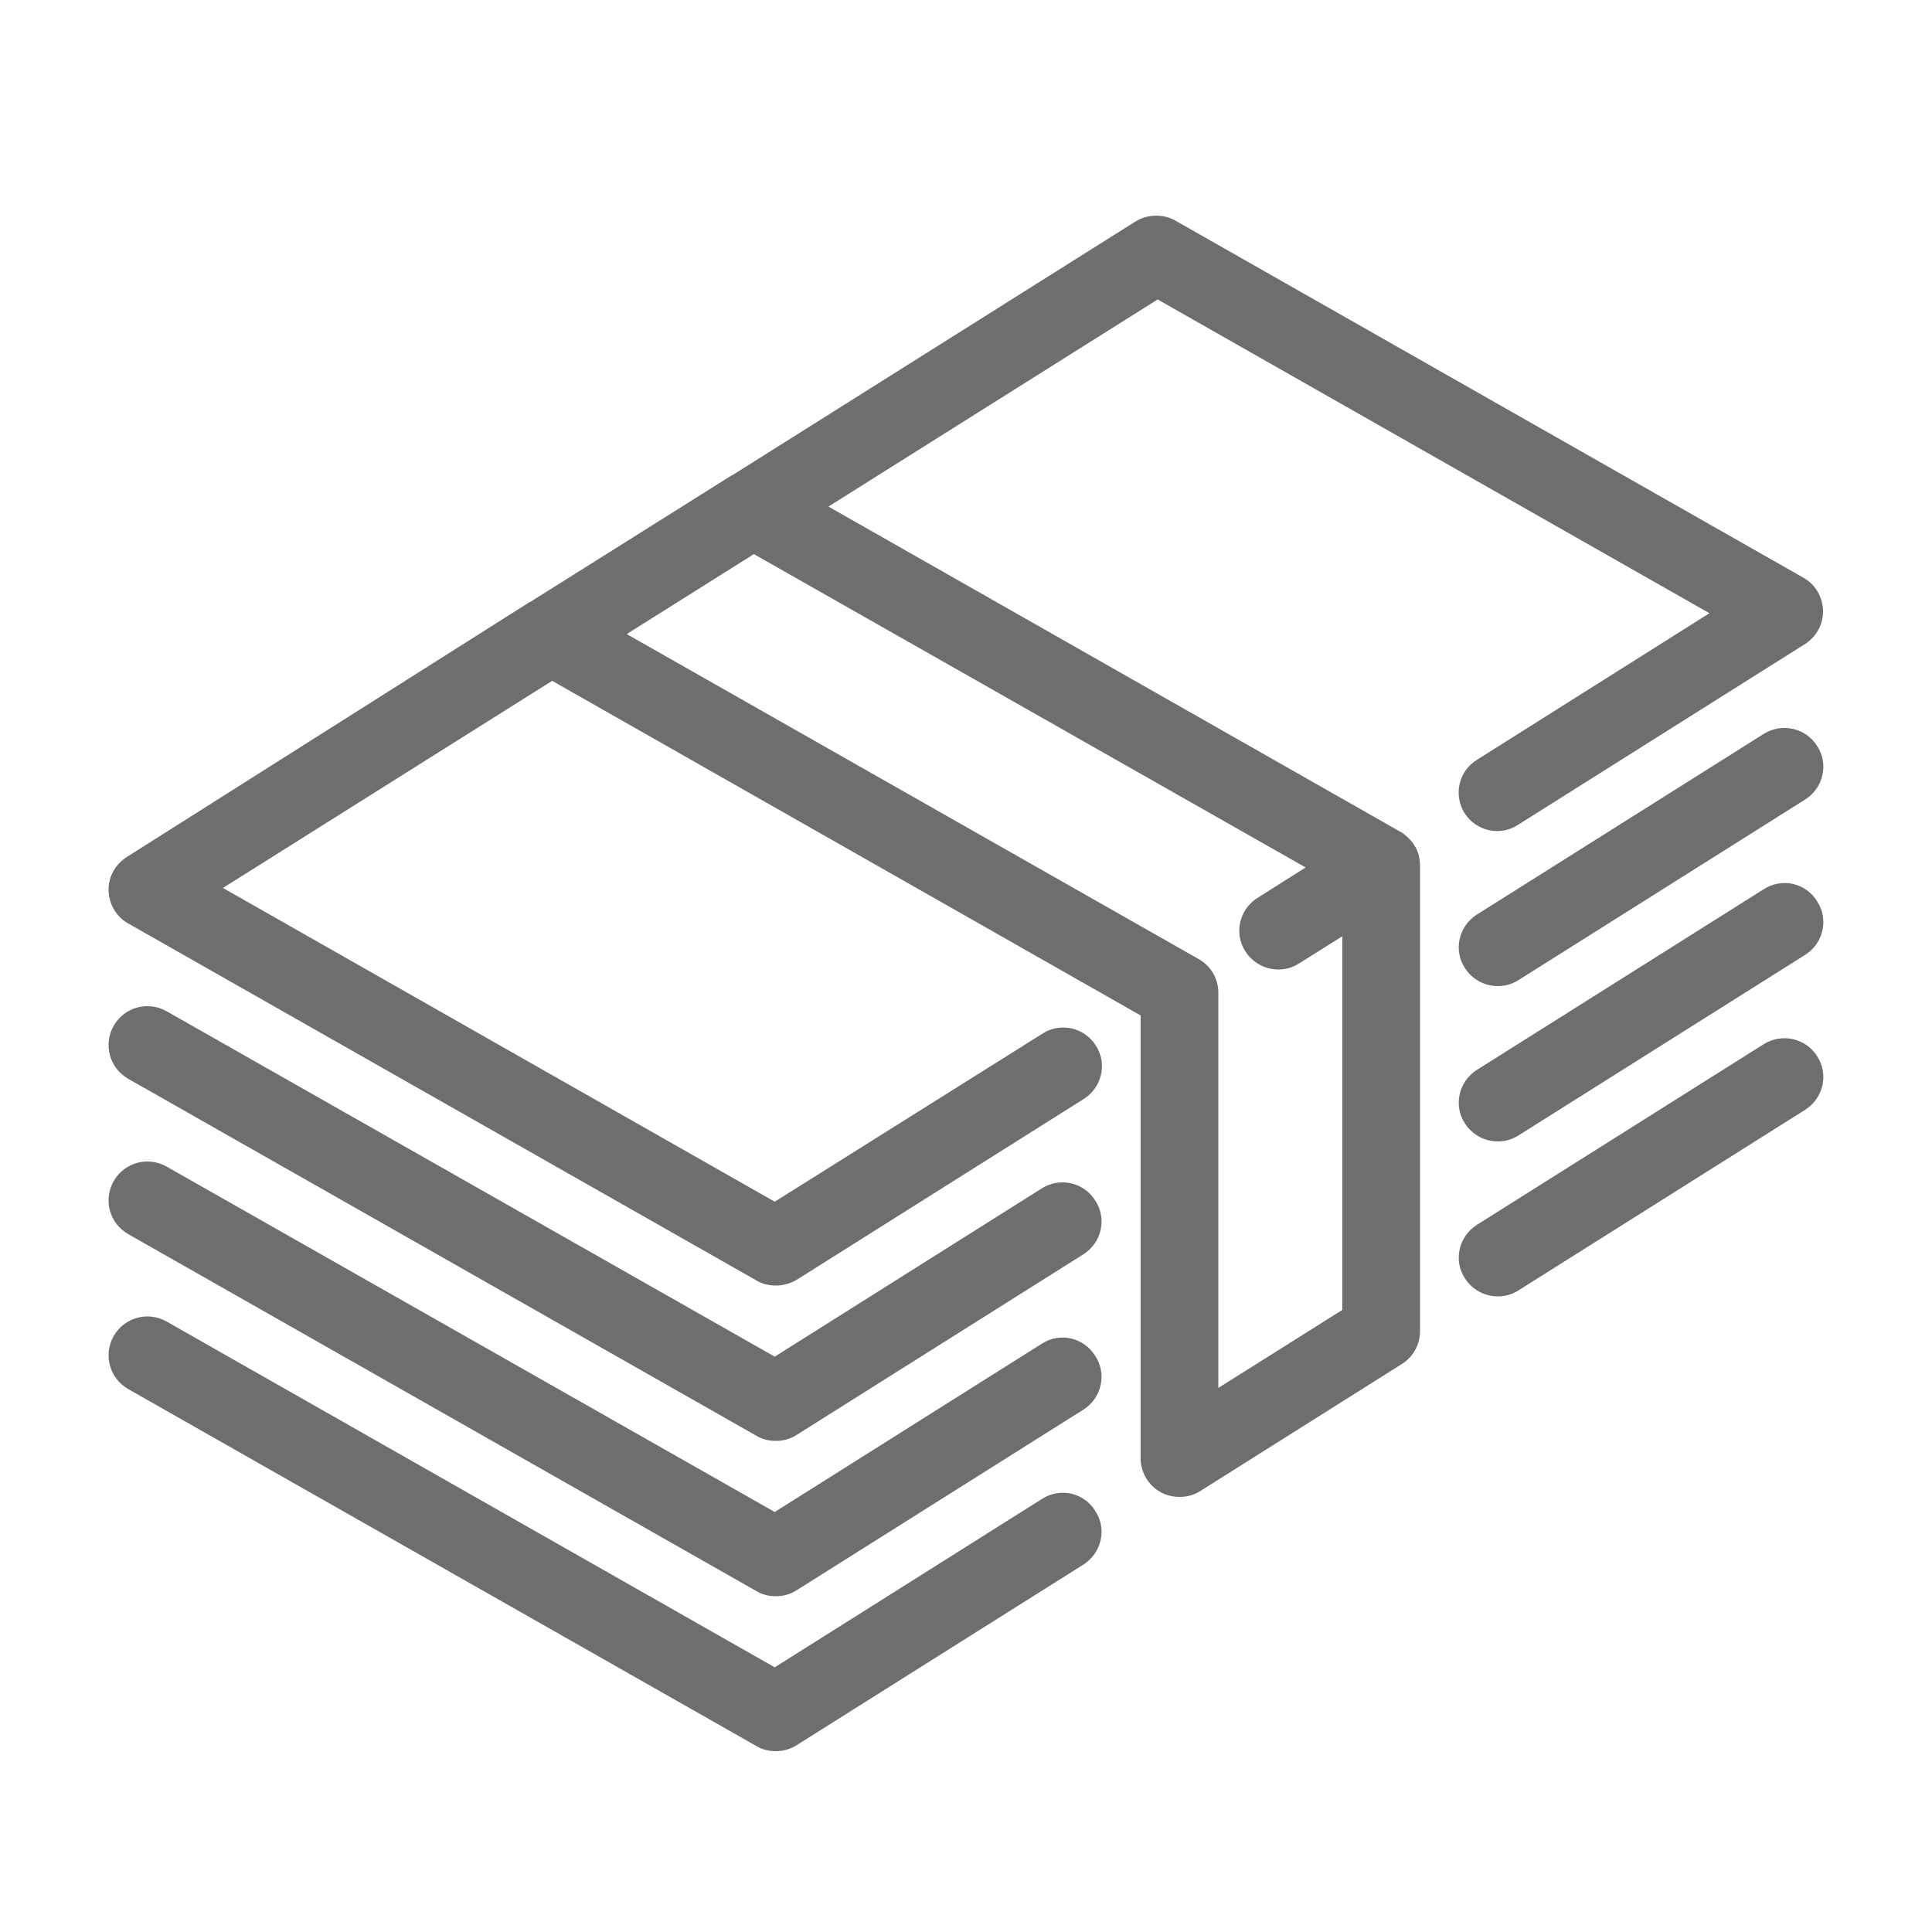 <?xml version="1.0" encoding="utf-8"?>
<!-- Generator: Adobe Illustrator 25.2.1, SVG Export Plug-In . SVG Version: 6.00 Build 0)  -->
<svg version="1.1" id="Layer_1" xmlns="http://www.w3.org/2000/svg" xmlns:xlink="http://www.w3.org/1999/xlink" x="0px" y="0px"
	 viewBox="0 0 500 500" style="enable-background:new 0 0 500 500;" xml:space="preserve">
<style type="text/css">
	.st0{fill:#6F6D6E;}
</style>
<path class="st0" d="M269.7,387.9l-69.2,43.6L43.1,342c-4.8-2.7-10.9-1.1-13.7,3.8c-2.7,4.8-1.1,10.9,3.8,13.7l162.6,92.4
	c1.5,0.9,3.2,1.3,5,1.3c1.9,0,3.7-0.5,5.3-1.5l74.3-46.8c4.7-3,6.1-9.2,3.1-13.8C280.6,386.3,274.4,384.9,269.7,387.9L269.7,387.9z
	 M269.7,307.5l-69.2,43.6L43.1,261.7c-4.8-2.7-10.9-1.1-13.7,3.8c-2.7,4.8-1.1,10.9,3.8,13.7l162.6,92.4c1.5,0.9,3.2,1.3,5,1.3
	c1.9,0,3.7-0.5,5.3-1.5l74.3-46.8c4.7-3,6.1-9.2,3.1-13.8C280.6,306,274.4,304.6,269.7,307.5L269.7,307.5z M269.7,347.7l-69.2,43.6
	L43.1,301.9c-4.8-2.7-10.9-1.1-13.7,3.8c-2.7,4.8-1.1,10.9,3.8,13.7l162.6,92.4c1.5,0.9,3.2,1.3,5,1.3c1.9,0,3.7-0.5,5.3-1.5
	l74.3-46.8c4.7-3,6.1-9.2,3.1-13.8C280.6,346.2,274.4,344.7,269.7,347.7L269.7,347.7z M456.5,230.1l-74.3,46.8
	c-4.7,3-6.1,9.2-3.1,13.8c1.9,3,5.2,4.7,8.5,4.7c1.9,0,3.7-0.5,5.3-1.5l74.3-46.8c4.7-3,6.1-9.2,3.1-13.8
	C467.4,228.5,461.2,227.1,456.5,230.1L456.5,230.1z M379,210.4c3,4.7,9.2,6.1,13.8,3.1l74.3-46.8c3-1.9,4.8-5.2,4.7-8.7
	c-0.1-3.5-2-6.8-5.1-8.5L304.2,57.1c-3.2-1.8-7.2-1.7-10.3,0.2l-104.4,65.7c0,0,0,0-0.1,0l-52.2,32.8c0,0,0,0-0.1,0L32.8,221.8
	c-3,1.9-4.8,5.2-4.7,8.7c0.1,3.5,2,6.8,5.1,8.5l162.6,92.4c1.5,0.9,3.2,1.3,5,1.3c1.9,0,3.7-0.5,5.4-1.5l74.3-46.8
	c4.7-3,6.1-9.2,3.1-13.8c-2.9-4.7-9.2-6.1-13.8-3.1L200.5,311L57.7,229.8l85.2-53.6l152.3,86.6v114.6c0,3.7,2,7,5.2,8.8
	c1.5,0.8,3.2,1.2,4.9,1.2c1.9,0,3.7-0.5,5.3-1.5l52.2-32.9c2.9-1.8,4.7-5,4.7-8.5V224c0-0.1,0-0.1,0-0.2c0-0.3,0-0.7-0.1-1
	c0-0.1,0-0.2,0-0.2c-0.1-0.4-0.1-0.8-0.2-1.2v0c-0.1-0.4-0.2-0.7-0.4-1.1c0-0.1-0.1-0.2-0.1-0.3c-0.1-0.3-0.2-0.5-0.4-0.8
	c-0.1-0.1-0.1-0.2-0.2-0.3c0-0.1-0.1-0.1-0.1-0.2c-0.2-0.2-0.3-0.5-0.5-0.7c0,0-0.1-0.1-0.1-0.1c-0.2-0.3-0.5-0.6-0.8-0.9
	c-0.1-0.1-0.1-0.1-0.2-0.2c-0.2-0.2-0.5-0.5-0.8-0.7c-0.1-0.1-0.1-0.1-0.2-0.2c-0.4-0.3-0.7-0.5-1.1-0.7l-147.9-84.1l85.2-53.6
	l142.8,81.2l-60.1,37.9C377.5,199.5,376.1,205.7,379,210.4L379,210.4z M337.9,224.5l-12.5,7.9c-4.7,3-6.1,9.2-3.1,13.8
	c1.8,2.9,5.1,4.7,8.5,4.7c1.9,0,3.7-0.5,5.3-1.5l11.3-7.1V339l-32.1,20.2V256.9c0-3.6-1.9-6.9-5.1-8.7l-148-84.1l32.9-20.7
	L337.9,224.5L337.9,224.5z M456.5,189.9l-74.3,46.8c-4.7,3-6.1,9.2-3.1,13.8c1.9,3,5.2,4.7,8.5,4.7c1.9,0,3.7-0.5,5.3-1.5l74.3-46.8
	c4.7-3,6.1-9.2,3.1-13.8C467.4,188.4,461.2,187,456.5,189.9L456.5,189.9z M456.5,270.2L382.2,317c-4.7,3-6.1,9.2-3.1,13.8
	c1.9,3,5.2,4.7,8.5,4.7c1.9,0,3.7-0.5,5.3-1.5l74.3-46.8c4.7-3,6.1-9.2,3.1-13.8C467.4,268.7,461.2,267.3,456.5,270.2L456.5,270.2z"
	/>
</svg>
